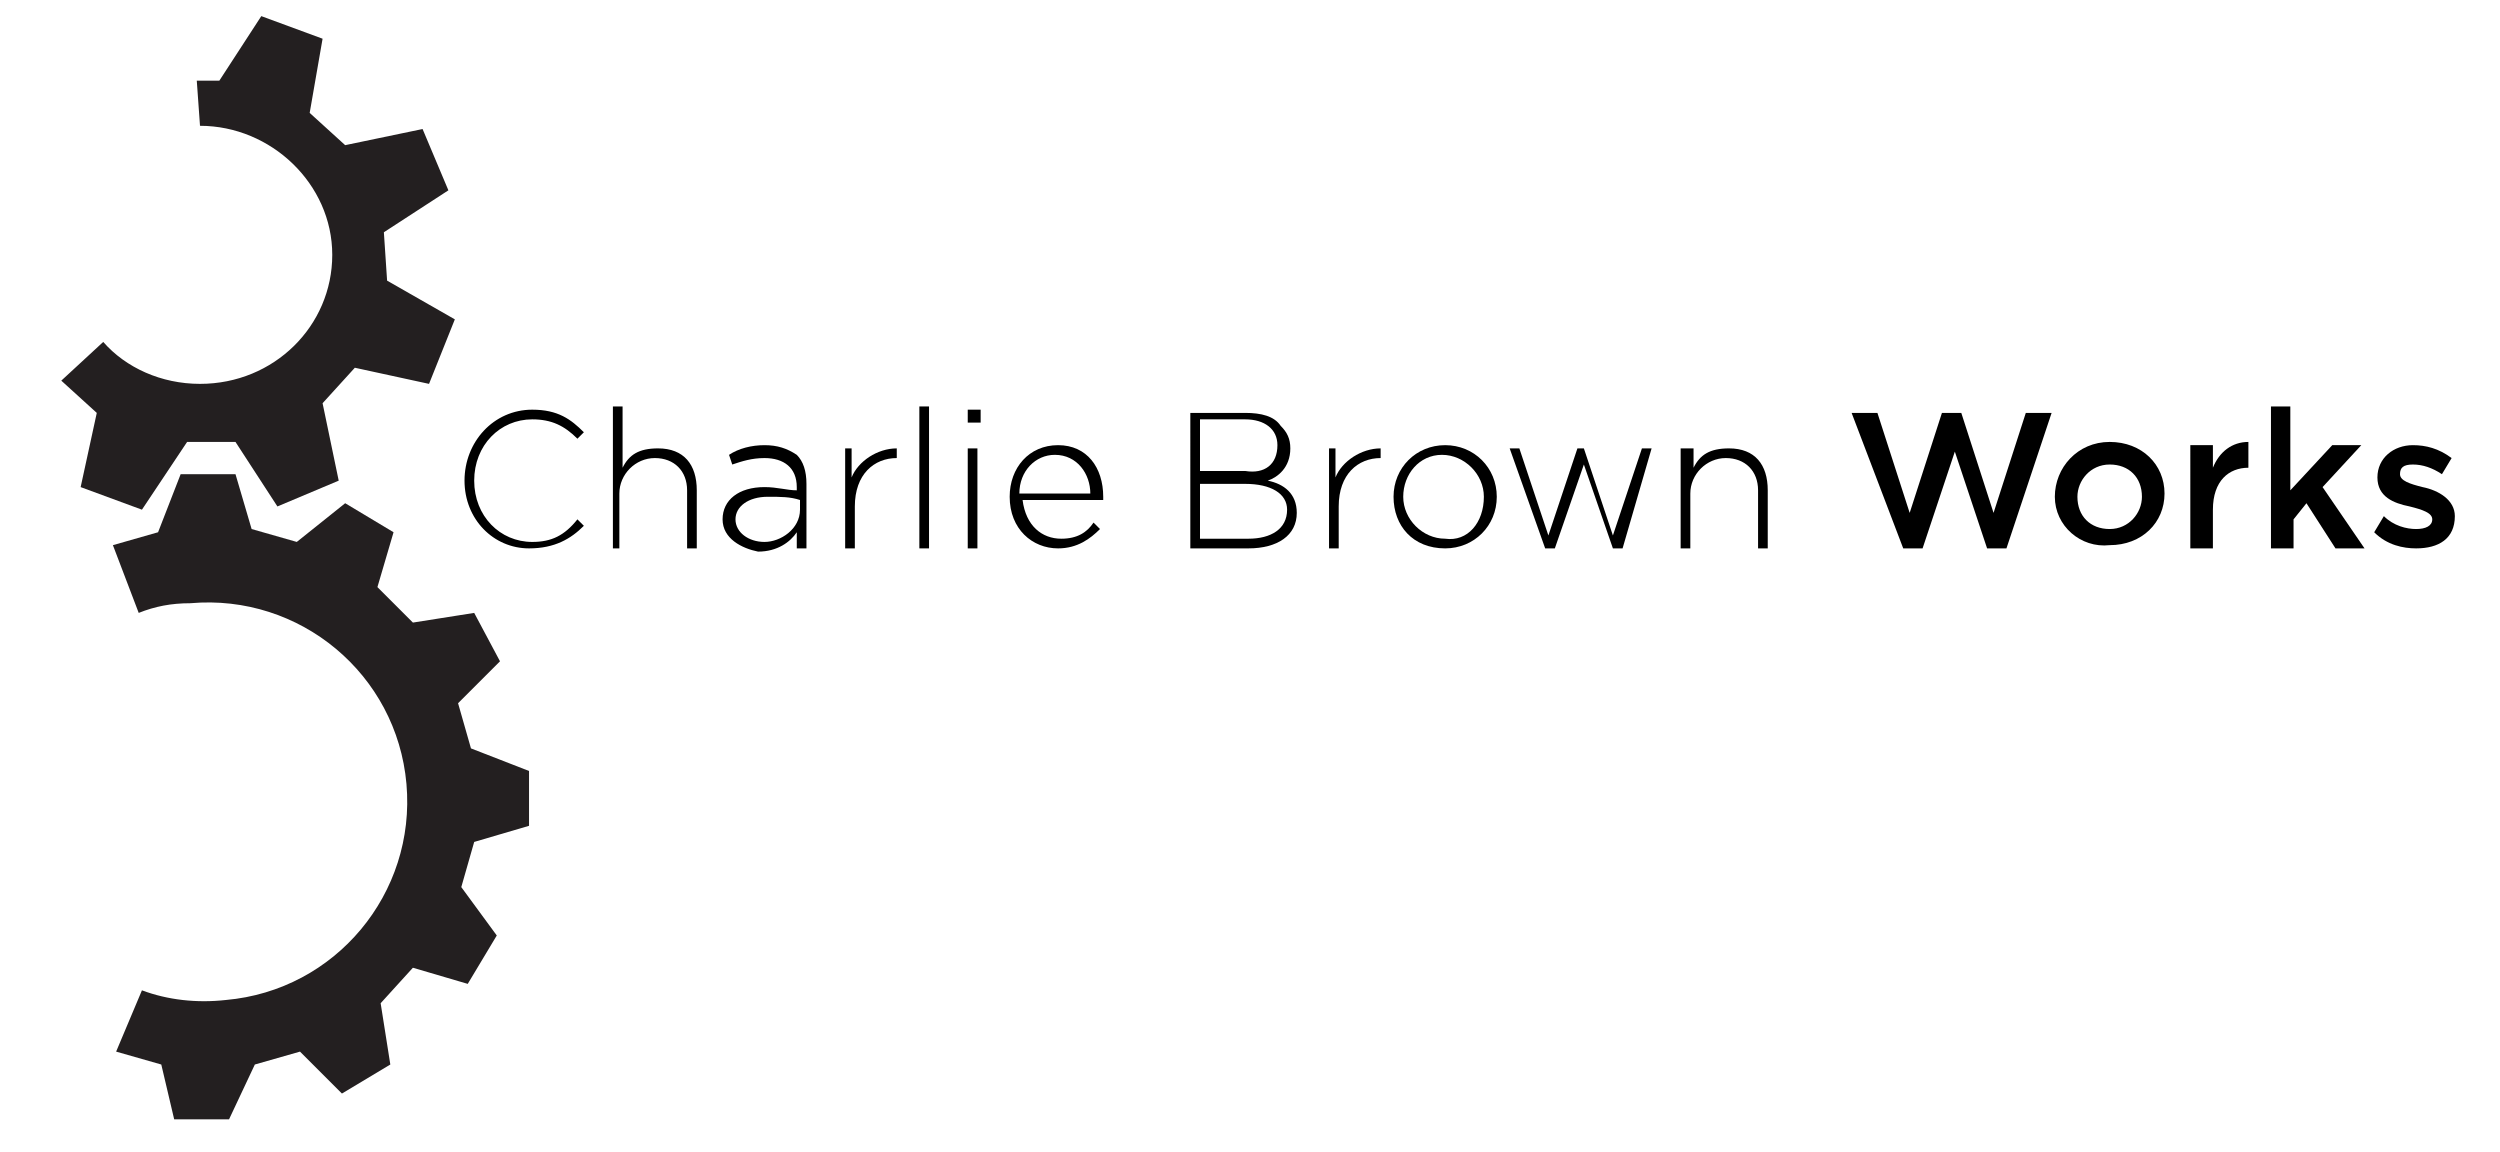 <?xml version="1.0" encoding="utf-8"?>
<!-- Generator: Adobe Illustrator 26.2.1, SVG Export Plug-In . SVG Version: 6.00 Build 0)  -->
<svg version="1.1" xmlns="http://www.w3.org/2000/svg" xmlns:xlink="http://www.w3.org/1999/xlink" x="0px" y="0px"
	 viewBox="0 0 77.5 35.7" style="enable-background:new 0 0 77.5 35.7;" xml:space="preserve">
<style type="text/css">
	.st0{fill:#010101;}
	.st1{fill:#231F20;}
	.st2{display:none;}
	.st3{display:inline;fill:#FDEE1C;}
	.st4{display:inline;fill:#010101;}
	.st5{display:inline;fill-rule:evenodd;clip-rule:evenodd;fill:#010101;}
</style>
<g id="Layer_1">
	<g>
		<path d="M14.4,14.9L14.4,14.9c0-1.2,0.9-2.2,2.1-2.2c0.8,0,1.2,0.3,1.6,0.7l-0.2,0.2c-0.4-0.4-0.8-0.6-1.4-0.6
			c-1,0-1.8,0.8-1.8,1.9v0c0,1.1,0.8,1.9,1.8,1.9c0.6,0,1-0.2,1.4-0.7l0.2,0.2c-0.4,0.4-0.9,0.7-1.7,0.7
			C15.3,17,14.4,16.1,14.4,14.9z"/>
		<path d="M19,12.6h0.3v1.9c0.2-0.4,0.5-0.6,1.1-0.6c0.8,0,1.2,0.5,1.2,1.3V17h-0.3v-1.8c0-0.6-0.4-1-1-1c-0.6,0-1.1,0.5-1.1,1.1V17
			H19V12.6z"/>
		<path d="M22.4,16.1L22.4,16.1c0-0.6,0.5-1,1.3-1c0.4,0,0.7,0.1,1,0.1v-0.1c0-0.6-0.4-0.9-1-0.9c-0.4,0-0.7,0.1-1,0.2l-0.1-0.3
			c0.3-0.2,0.7-0.3,1.1-0.3c0.4,0,0.7,0.1,1,0.3c0.2,0.2,0.3,0.5,0.3,0.9V17h-0.3v-0.5c-0.2,0.3-0.6,0.6-1.2,0.6
			C23,17,22.4,16.7,22.4,16.1z M24.8,15.8v-0.3c-0.3-0.1-0.6-0.1-1-0.1c-0.6,0-1,0.3-1,0.7v0c0,0.4,0.4,0.7,0.9,0.7
			C24.2,16.8,24.8,16.4,24.8,15.8z"/>
		<path d="M26.1,13.9h0.3v0.9c0.2-0.5,0.8-0.9,1.4-0.9v0.3h0c-0.7,0-1.3,0.5-1.3,1.5V17h-0.3V13.9z"/>
		<path d="M28.5,12.6h0.3V17h-0.3V12.6z"/>
		<path d="M30,12.7h0.4v0.4H30V12.7z M30,13.9h0.3V17H30V13.9z"/>
		<path d="M31.3,15.4L31.3,15.4c0-0.9,0.6-1.6,1.5-1.6c0.9,0,1.4,0.7,1.4,1.6c0,0.1,0,0.1,0,0.1h-2.5c0.1,0.8,0.6,1.2,1.2,1.2
			c0.5,0,0.8-0.2,1-0.5l0.2,0.2c-0.3,0.3-0.7,0.6-1.3,0.6C32,17,31.3,16.4,31.3,15.4z M33.8,15.3c0-0.6-0.4-1.2-1.1-1.2
			c-0.6,0-1.1,0.5-1.1,1.2H33.8z"/>
		<path d="M36.9,12.8h1.7c0.5,0,0.9,0.1,1.1,0.4c0.2,0.2,0.3,0.4,0.3,0.7v0c0,0.6-0.4,0.9-0.7,1c0.5,0.1,0.9,0.4,0.9,1v0
			c0,0.7-0.6,1.1-1.5,1.1h-1.8V12.8z M39.6,13.8c0-0.5-0.4-0.8-1-0.8h-1.4v1.6h1.4C39.2,14.7,39.6,14.4,39.6,13.8L39.6,13.8z
			 M38.6,15h-1.4v1.7h1.5c0.7,0,1.2-0.3,1.2-0.9v0C39.9,15.3,39.4,15,38.6,15z"/>
		<path d="M41.1,13.9h0.3v0.9c0.2-0.5,0.8-0.9,1.4-0.9v0.3h0c-0.7,0-1.3,0.5-1.3,1.5V17h-0.3V13.9z"/>
		<path d="M43.2,15.4L43.2,15.4c0-0.9,0.7-1.6,1.6-1.6c0.9,0,1.6,0.7,1.6,1.6v0c0,0.9-0.7,1.6-1.6,1.6C43.8,17,43.2,16.3,43.2,15.4z
			 M46,15.4L46,15.4c0-0.7-0.6-1.3-1.3-1.3c-0.7,0-1.2,0.6-1.2,1.3v0c0,0.7,0.6,1.3,1.3,1.3C45.5,16.8,46,16.2,46,15.4z"/>
		<path d="M46.8,13.9h0.3l0.9,2.7l0.9-2.7h0.2l0.9,2.7l0.9-2.7h0.3L50.3,17H50l-0.9-2.6L48.2,17h-0.3L46.8,13.9z"/>
		<path d="M52.2,13.9h0.3v0.6c0.2-0.4,0.5-0.6,1.1-0.6c0.8,0,1.2,0.5,1.2,1.3V17h-0.3v-1.8c0-0.6-0.4-1-1-1c-0.6,0-1.1,0.5-1.1,1.1
			V17h-0.3V13.9z"/>
		<path d="M57.4,12.8h0.8l1,3.1l1-3.1h0.6l1,3.1l1-3.1h0.8L62.2,17h-0.6l-1-3l-1,3h-0.6L57.4,12.8z"/>
		<path d="M63.7,15.4L63.7,15.4c0-0.9,0.7-1.7,1.7-1.7s1.7,0.7,1.7,1.6v0c0,0.9-0.7,1.6-1.7,1.6C64.5,17,63.7,16.3,63.7,15.4z
			 M66.4,15.4L66.4,15.4c0-0.6-0.4-1-1-1c-0.6,0-1,0.5-1,1v0c0,0.6,0.4,1,1,1C66,16.4,66.4,15.9,66.4,15.4z"/>
		<path d="M67.9,13.8h0.7v0.7c0.2-0.5,0.6-0.8,1.1-0.8v0.8h0c-0.6,0-1.1,0.4-1.1,1.3V17h-0.7V13.8z"/>
		<path d="M70.3,12.6h0.7v2.6l1.3-1.4h0.9L72,15.1l1.3,1.9h-0.9l-0.9-1.4l-0.4,0.5V17h-0.7V12.6z"/>
		<path d="M73.6,16.5l0.3-0.5c0.3,0.3,0.7,0.4,1,0.4c0.3,0,0.5-0.1,0.5-0.3v0c0-0.2-0.3-0.3-0.7-0.4c-0.5-0.1-1-0.3-1-0.9v0
			c0-0.6,0.5-1,1.1-1c0.4,0,0.8,0.1,1.2,0.4l-0.3,0.5c-0.3-0.2-0.6-0.3-0.9-0.3c-0.3,0-0.4,0.1-0.4,0.3v0c0,0.2,0.3,0.3,0.7,0.4
			c0.5,0.1,1,0.4,1,0.9v0c0,0.7-0.5,1-1.2,1C74.5,17,74,16.9,73.6,16.5z"/>
	</g>
	<path class="st1" d="M6.2,3.9c2.2,0,4.1,1.8,4.1,4c0,2.2-1.8,4-4.1,4c-1.2,0-2.3-0.5-3-1.3l-1.3,1.2l1.1,1l-0.5,2.3l1.9,0.7
		l1.4-2.1l1.5,0l1.3,2l1.9-0.8L10,12.5l1-1.1l2.3,0.5l0.8-2L12,8.7l-0.1-1.5l2-1.3L13.1,4l-2.4,0.5l-1.1-1L10,1.2
		c0,0-1.9-0.7-1.9-0.7L6.8,2.5l-0.7,0L6.2,3.9z"/>
	<path class="st1" d="M3.6,32.6L5,33l0.4,1.7l1.7,0L7.9,33l1.4-0.4l1.3,1.3l1.5-0.9l-0.3-1.9l1-1.1l1.7,0.5l0.9-1.5l-1.1-1.5
		l0.4-1.4l1.7-0.5l0-1.7l-1.8-0.7l-0.4-1.4l1.3-1.3L14.7,19l-1.9,0.3l-1.1-1.1l0.5-1.7l-1.5-0.9l-1.5,1.2l-1.4-0.4l-0.5-1.7l-1.7,0
		l0,0l-0.7,1.8l-1.4,0.4l0.8,2.1c0.5-0.2,1-0.3,1.6-0.3c3.4-0.3,6.4,2.2,6.7,5.6c0.3,3.4-2.2,6.4-5.6,6.7c-0.9,0.1-1.8,0-2.6-0.3
		L3.6,32.6z"/>
</g>
<g id="Layer_2" class="st2">
	<path class="st3" d="M35.6-23.1c-1.5,0.2-2.8,1.1-3.6,2.4l-42.1,73c-0.9,1.5-0.9,3.4,0,5c0.9,1.5,2.6,2.5,4.4,2.5h84.2
		c1.8,0,3.5-1,4.4-2.5c0.9-1.5,0.9-3.5,0-5l-42.1-73C39.7-22.5,37.7-23.4,35.6-23.1z"/>
	<path class="st4" d="M36-21c-0.8,0.1-1.5,0.6-1.9,1.3L-8.3,53.7c-0.5,0.8-0.5,1.8,0,2.6c0.5,0.8,1.3,1.4,2.3,1.4h84.8
		c1,0,1.8-0.5,2.3-1.4c0.5-0.8,0.5-1.8,0-2.6L38.7-19.7C38.2-20.7,37.1-21.2,36-21z M36.4-12.6l36,63.4H0.4
		C0.4,50.8,36.4-12.6,36.4-12.6z"/>
	<path class="st5" d="M35.5,11.7v8.5c0.8,0,1,1.2,1.4,2.2c-0.5,0.7-0.9,1.5-1.5,1.8v0.9l1.4,1.8c-0.1,0.9-0.4,2.2-1.3,2.7l-1.3-0.2
		l-1.5,1.2c0.3,0.8,0.2,1.6,0,2c-0.9,0.7-1.9,0.9-2.9,0.9l-1.1-1.3h-1.2c-0.8,1.4-1.6,1.3-2.3,1.4L24,33.1L23.2,32l-2.1-0.8
		l-7.2-0.1L7.3,42.9c9.8-1.1,19.4-2.1,26.9,0.2c3.3,1,5.3,3.7,8.5,5.5c0.7-1.3,1.3-2.7-1-5.2L37,39.7c-2.2-1.8-1-3.8-0.6-5.8
		c-1-0.2-1.1-1-0.9-2c-0.1-2.3,1.2-1.4,1.8-2c0.5,0.1,0.6-0.2,0.6-0.6l-1.1-1.7c0.2-0.4,0.3-1,0.4-1.6l0.8-0.7l-0.2-6.7
		c-0.2-0.7,0.3-1,0.7-1.2l-0.1-2.7C38.2,12.6,36.6,12,35.5,11.7L35.5,11.7z M40.7,11.8l0.1,2c-0.4,0.5-0.8,1.2-1,1.9
		c0.1,0.9,0.3,1.6,0.7,2.2l-1.7,0.4l0.2,6.8l2.2,0.6v-2.1c-0.3-0.4-0.4-0.8-0.3-1.1c0.1-0.5,0.4-0.9,0.3-1.6l-0.4-0.3l0-0.7
		c0.4-0.4,0.9-0.7,1.6-0.8l0.3-1.3l-0.2-0.3v-1.2c0.5-0.3,0.7-0.9,0.9-1.4v-1.8c-0.1-0.5-0.5-0.9-1.2-1.2L40.7,11.8z M48,16
		c0,0-4.2,2-4.5,2.1c-0.3,0.1-0.5,1.8-0.4,1.8c0,0-1.3,0.5-1.5,0.5v1.9l1.3-0.7c0.3-0.1,0.7,0,1,0.2l1.3-0.5c-0.2-0.3,0-0.4,0.1-0.7
		c1.1-0.5,2.3-0.9,3-2.7v-1.2L48,16z"/>
</g>
</svg>
